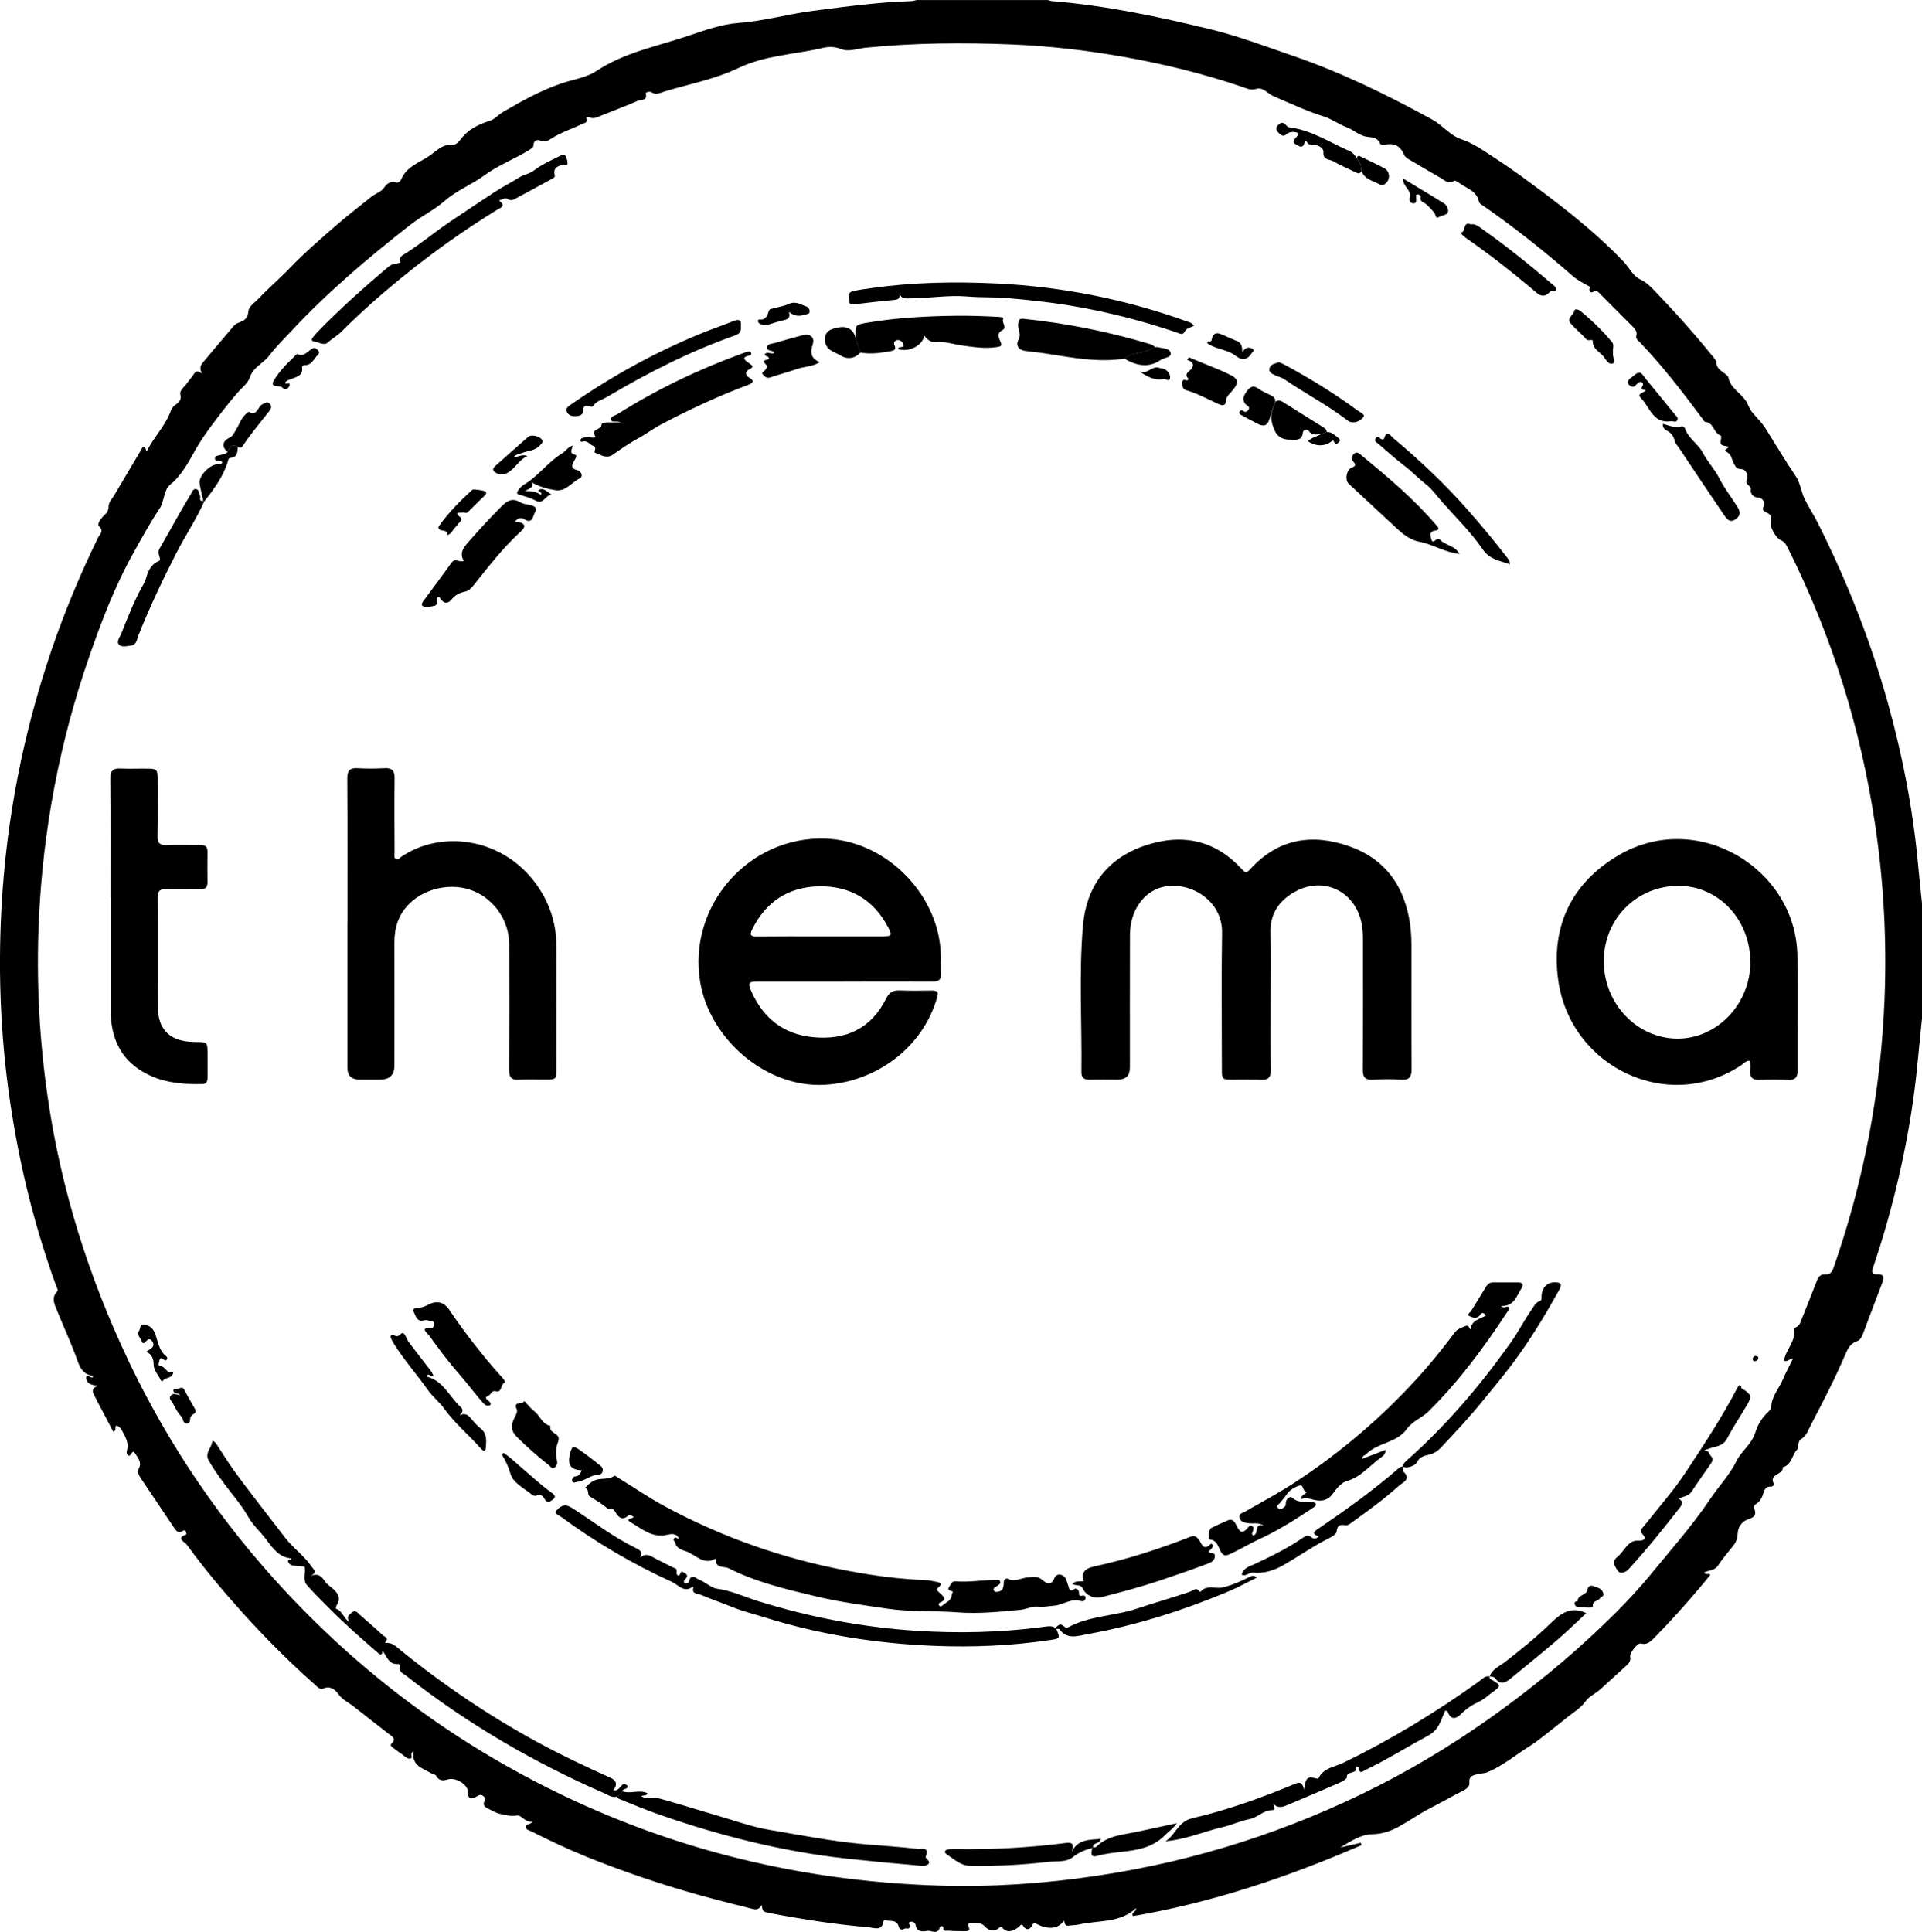 <?xml version="1.0" encoding="UTF-8"?>
<svg id="Layer_1" data-name="Layer 1" xmlns="http://www.w3.org/2000/svg" viewBox="0 0 308.72 310.35">
  <path d="M308.72,163.57c-.22,2.25-.46,4.51-.67,6.76-.87,9.33-2.72,18.46-5.34,27.44-.57,1.97-1.22,3.93-1.86,5.88-.23,.69-.14,1.08,.69,1.04,1-.05,1.16,.43,.83,1.29-1.05,2.72-2.06,5.45-3.09,8.17-.2,.53-.46,1.11-1,1.28-1.18,.39-1.54,1.36-1.97,2.35-1.61,3.74-3.48,7.36-5.37,10.96-.44,.83-.79,1.91-1.51,2.33-.89,.52-.37,1.33-.83,1.84-.8,.88-.83,2.4-2.26,2.78,.19,1.22-2.29,1.01-1.42,2.64,.1,.18-.23,.49-.51,.46-.68-.06-.97,.43-1.11,.88-.25,.81-.54,1.53-1.33,1.96-.14,.08-.28,.4-.23,.54,.43,1.17,.16,1.48-1.06,1.91-.91,.32-1.52,1.24-1.56,2.18-.04,.78-.21,1.39-.68,1.97-.86,1.07-1.75,2.12-2.5,3.26-.54,.81-1.48,.71-2.2,1.09,.28,.56,.61-.01,.99,.36-.5,.61-1.01,1.26-1.55,1.89-2.43,2.88-4.94,5.69-7.59,8.37-.53,.54-1.14,1.05-2.06,.78-.46-.13-1.81,1.51-1.69,2.13,.13,.68-.19,1.05-.61,1.43-1.39,1.27-2.78,2.54-4.17,3.8-.8,.72-1.8,1.1-2.49,2.06-.72,1.01-1.91,1.69-2.91,2.5-.96,.78-1.94,1.56-2.92,2.32-.98,.76-1.94,1.57-2.99,2.22-2.28,1.43-4.36,3.19-6.87,4.24-.41,.17-.84,.13-1.22,.24-.73,.2-1.78,.14-1.64,1.47,.06,.58-.5,.98-1,1.23-1.81,.91-3.57,1.94-5.36,2.85-1.6,.81-3.2,1.96-4.84,2.86-1.35,.75-2.72,1.27-4.41,1.29-1.82,.02-3.49,1.16-5.13,2.13,1.1-.25,2.2-.51,3.3-.76,.03,.13,.07,.26,.1,.39-11.82,5.13-23.97,9.22-36.69,11.4-.2-.36-.02-.49,.12-.65,.13-.15,.4-.19,.37-.62-2.67,2.45-6.12,1.9-9.22,2.63-.37,.09-.77,.07-1.15,.12-.97,.13-.97,.13-1.21-.77-.84,1.29-2.4,1.54-4.31,.59-.42-.21-.52-.37-.79,.18-.26,.52-.82,.99-1.37,.17-.41-.61-.56-.06-.85,.14-.84,.6-1.73,1.03-2.6,.06-.24-.27-.39-.05-.51,.05-.85,.72-1.68,.41-2.27-.24-.69-.76-1.49-.47-2.26-.52-.28-.02-.57,.1-.4,.45,.42,.84-.13,.84-.69,.83-.86-.01-1.71-.01-2.57-.08-.28-.02-.82,.2-.77-.51,.02-.25-.47-.33-.55-.04-.36,1.3-1.34,.47-2,.58-.75,.13-1.68,.24-1.9-.95-.07-.35-.4-.59-.79-.51-.61,.11-.09,.46-.11,.69-.06,.66-.61,.26-.91,.43-.38,.22-.77,.16-.9-.35-.3-1.19-1.36-.8-2.11-1.02-.09-.03-.32,.07-.32,.13-.21,1.68-1.53,1.08-2.37,1.01-5.29-.46-10.54-1.26-15.75-2.26-1.29-.25-1.29-.23-1.46-1.34-.35,.68-.78,.82-1.43,.65-3.97-.99-7.92-1.98-11.84-3.17-4.96-1.5-9.83-3.19-14.62-5.12-3.1-1.25-6.13-2.67-9.11-4.18-.33-.17-.84-.23-.89-.65-.06-.61,.7-.34,1.07-.91-1.16,.2-1.76-1.11-2.48-.99-1,.17-1.78-.06-2.68-.25-.75-.15-1.33-.56-1.98-.86-.52-.23-.87-.57-.56-1.2,.19-.38,.06-.65-.28-.87-.34-.21-.57-.13-.91,.08-1.07,.66-1.51,.4-1.51-.81,0-1.02-1.9-2.26-3.15-1.89-.87,.26-1.47,.25-1.93-.61-.09-.17-.46-.18-.67-.31-1.39-.84-3.3-1.22-2.95-3.55-.73,.25,.05,1.05-.54,1.14-.53,.08-.9-.44-1.32-.71-.47-.3-.91-.64-1.36-.98-.23-.17-.63-.41-.33-.7,.87-.83,.1-1.17-.42-1.57-1.89-1.48-3.79-2.94-5.67-4.43-.82-.65-1.79-1.06-2.45-1.99-.5-.71-1.28-1.38-2.44-.87-.5,.22-.94-.3-1.32-.64-4.11-3.64-7.98-7.52-11.66-11.6-3.15-3.5-6.18-7.11-8.94-10.92-.26-.36-1.84-1.02-.05-1.59,.03,0-.01-.3-.06-.45-.1-.28-.31-.26-.51-.13-.75,.48-1.09-.05-1.43-.56-1.77-2.63-3.53-5.26-5.3-7.89-.33-.49-.6-1.05-.33-1.56,.52-.98-.07-1.63-.52-2.32-.33-.51-.38-.5-.79,.06-.12,.16-.21,.28-.38,.16-.29-.21-.28-.57-.2-.83,.35-1.24-.29-2.2-.82-3.2-.19-.35-.45-.62-.82-.78-.51,.15,.15,.78-.58,.97-.8-1.52-1.63-3.1-2.45-4.67-.24-.46-.47-.92-.7-1.38q-.46-.91,.72-1.31c-1.04-.12-1.9-.28-1.92-1.42,.35-.48,.77,.37,1.13-.03,0-.06,0-.14-.02-.14-1.95-.24-2.29-1.92-2.82-3.32-.94-2.47-2.02-4.86-3.02-7.3-.39-.95-.87-1.95,.06-2.93,.24-.26-.06-.66-.17-.97-3.22-8.88-5.54-18.01-7.04-27.33C.16,168.11-.37,156.97,.24,145.77c.77-14.16,3.47-27.94,8.03-41.35,2.1-6.17,4.61-12.18,7.47-18.04,.27-.55,1.02-1.06,.15-1.88-.32-.3,.27-1.16,.66-1.54,.5-.49,.91-.83,.9-1.66,0-.6,.58-1.21,.93-1.8,1.41-2.4,2.83-4.79,4.26-7.19,.14-.24,.24-.62,.6-.53,.12,.03,.16,.4,.29,.78,1.18-2.39,3.06-4.17,3.91-6.6,.13-.38,.46-.75,.8-.98,.6-.43,.91-.78,.72-1.65-.14-.67,.69-1.21,1.1-1.81,.37-.53,.8-1.01,1.15-1.54,.31-.47,.66-.34,1.25,0-.54-.88-.18-1.4,.25-1.9,1.6-1.9,3.2-3.8,4.8-5.69,.25-.29,.54-.46,.92-.6,.72-.27,1.38-.59,1.45-1.68,.06-.96,1.11-1.55,1.76-2.24,1.54-1.65,3.29-3.12,4.84-4.74,2.41-2.52,5.03-4.77,7.64-7.04,1.81-1.57,3.72-3.03,5.59-4.53,.65-.52,1.49-.69,2.03-1.48,.34-.5,.98-1.09,1.87-.77,.33,.12,.72-.22,.84-.5,.9-2.19,3.15-2.74,4.81-3.98,1-.75,1.96-1.73,3.46-1.56,.36,.04,.9-.38,1.16-.74,1.24-1.74,2.95-2.55,4.94-3.18,.55-.18,1.29-.97,2.02-1.39,3-1.75,6.07-3.45,9.33-4.56,1.87-.64,3.99-.91,5.62-1.99,4.48-2.98,9.67-3.95,14.62-5.61,2.69-.9,5.46-1.91,8.25-2.12,4.08-.3,7.97-1.44,11.98-1.95,5.22-.67,10.44-1.39,15.71-1.55,.29,0,.58-.11,.88-.17,7.03,0,14.06,0,21.09,0,.25,.06,.49,.16,.74,.18,8.53,.69,16.86,2.46,25.16,4.46,4.59,1.11,9,2.78,13.45,4.31,7.77,2.66,15.14,6.28,22.35,10.22,1.7,.93,2.91,2.6,4.74,3.2,1.67,.55,3.06,1.5,4.49,2.43,1.72,1.12,3.43,2.27,5.09,3.48,5.78,4.22,11.48,8.54,16.44,13.73,.89,.94,1.49,2.29,2.64,2.84,.99,.47,1.67,1.14,2.36,1.86,3.26,3.4,6.41,6.91,9.37,10.58,.21,.26,.51,.56,.51,.85,.03,.86,.58,1.27,1.17,1.71,.31,.22,.74,.48,.8,.79,.33,1.67,1.89,2.41,2.76,3.67,.41,.6,.58,1.3,.99,1.82,.7,.88,1.55,1.64,2.16,2.6,1.62,2.56,3.15,5.18,4.86,7.68,.77,1.13,.87,2.45,1.42,3.62,.63,1.34,1.46,2.56,2.13,3.89,4.66,9.25,8.45,18.82,11.24,28.79,2.37,8.47,4.05,17.06,4.87,25.83,.21,2.25,.45,4.5,.68,6.76v18.26Zm-31.05-91.83c-1.38-.23-1.39-.23-1.21-1.4,.03-.21,0-.35-.15-.41-1.08-.4-1.03-2.04-2.39-2.15-.18-.01-.34-.36-.5-.57-3.18-4.26-6.41-8.47-10.1-12.31-.26-.27-.62-.51-.49-.97,.19-.7-.25-1.13-.67-1.56-1.66-1.67-3.31-3.34-4.98-5-.34-.34-.62-.83-1.29-.48-.39,.21-.66-.06-.56-.53,.04-.2,.13-.27-.18-.43-.9-.47-1.83-.97-2.59-1.64-4.52-3.96-9.22-7.68-14.14-11.12-.31-.22-.79-.45-.85-.74-.37-1.87-2.14-2.19-3.33-3.15-.18-.15-.57-.32-.68-.24-.87,.61-1.46-.05-2.09-.42-1.67-.96-3.33-1.95-4.99-2.92-.37-.22-.74-.4-.94-.83-.68-1.52-1.56-1.93-3.26-1.62-.19,.03-.53-.04-.58-.15-.43-1-1.17-1.02-2.17-1.14-1.12-.14-2.1-1.1-3.22-1.52-1.26-.47-2.35-1.31-3.61-1.71-2.81-.88-5.46-2.13-8.15-3.28-.94-.4-1.65-1.53-2.83-1.16-.8,.25-1.42-.07-2.08-.3-6.37-2.17-12.91-3.77-19.51-4.92-5.79-1.01-11.67-1.69-17.58-1.93-7.84-.32-15.66-.26-23.48,.52-1.31,.13-2.69,.71-3.93,.23-1.05-.41-1.99-.43-2.99-.19-4.53,1.06-9.23,1.15-13.62,3.26-3.69,1.77-7.87,2.54-11.83,3.75-.68,.21-1.33,.59-2.08,.1-.29-.19-.94,.03-.9,.2,.33,1.21-.75,.96-1.22,1.16-1.96,.86-3.97,1.6-5.96,2.41-.6,.24-1.15,.56-1.84,.28-.16-.07-.63-.21-.51,.23,.19,.7-.38,.67-.7,.83-1.64,.8-3.4,1.35-4.95,2.35-.52,.33-1.06,.64-1.79,.3-.35-.16-1.04-.08-1.05,.69,0,.46-.38,.62-.71,.83-2.32,1.46-4.91,2.4-7.14,4.04-2.04,1.51-4.48,2.43-6.41,4.12-1.68,1.47-3.71,2.44-5.48,3.82-6.85,5.35-13.45,10.94-19.37,17.32-1.14,1.22-2.34,2.4-3.34,3.73-.94,1.25-2.57,1.82-3.12,3.51-.3,.91-1.23,1.61-1.91,2.38-1.37,1.56-2.65,3.23-3.88,4.86-.95,1.25-1.95,2.66-2.78,4.09-1.18,2.04-2.25,4.26-4.17,5.84-1.17,.96-.95,2.67-1.76,3.89-1.56,2.32-2.89,4.79-4.25,7.22-2.92,5.24-5.07,10.86-7.04,16.54-4.76,13.73-7.45,27.84-8.1,42.37-.43,9.62,.06,19.18,1.46,28.69,2.16,14.73,6.6,28.75,13,42.19,6.47,13.58,14.85,25.84,25.08,36.83,13.29,14.28,28.81,25.55,46.54,33.74,18.58,8.58,38.12,12.98,58.54,13.6,8.49,.26,16.96-.32,25.36-1.58,15.84-2.36,30.93-7.2,45.2-14.46,7.11-3.62,13.86-7.84,20.29-12.58,6.32-4.66,12.32-9.71,17.85-15.25,1.91-1.92,3.81-3.95,5.55-6.08,3.25-3.98,6.68-7.81,9.55-12.09,1.39-2.08,3.15-3.88,4.28-6.18,.78-1.59,2.44-2.7,2.99-4.49,.41-1.35,1.11-2.49,2.15-3.44,.21-.19,.42-.51,.43-.78,.07-1.67,1.21-2.87,1.83-4.3,.49-1.15,1.09-2.25,1.67-3.43-.62,0-.91,.62-1.47,.34,.31-1.79,1.98-3.13,1.62-5.12-.01-.06,.17-.19,.28-.23,.62-.22,.75-.8,.95-1.3,.82-2.03,1.62-4.06,2.41-6.1,.25-.65,.57-1.17,1.36-1.1,.8,.07,1.11-.38,1.35-1.06,4.9-14.01,7.62-28.44,8.2-43.26,.36-9.26-.12-18.49-1.48-27.68-2.32-15.68-6.99-30.61-14.11-44.78-.24-.47-.48-.88-1-1.11-.89-.39-1.95-2.24-1.67-3.12,.21-.67-.05-1.02-.51-1.27-.52-.29-1.06-.36-.61-1.23,.22-.43-.26-1.25-.81-1.25-.97,0-1.39-.77-1.3-1.24,.15-.78-1.02-.78-.63-1.65,.29-.64-.12-1.7-.89-1.7-.87,0-.94-.49-1.23-.98-.35-.61-.31-1.41-1.16-1.8-.59-.28,.23-.47,.37-.82Z"/>
  <path d="M204.09,160.48c0,3.81-.03,7.63,.02,11.44,.01,1.1-.34,1.55-1.48,1.5-1.54-.07-3.08-.01-4.63-.02-1.73,0-1.74-.02-1.74-1.7,0-7.28-.09-14.57,.03-21.85,.09-5.31-5.29-8.4-9.55-7.37-3.07,.74-5.23,3.85-5.24,7.68-.03,7.11,0,14.23-.01,21.34q0,1.9-1.93,1.9c-1.54,0-3.09-.03-4.63,0-.89,.02-1.24-.36-1.23-1.22,.1-7.84-.42-15.7,.25-23.51,.53-6.18,3.8-10.71,9.8-12.79,5.95-2.06,11.33-1.06,15.71,3.73,.56,.61,.81,.62,1.36,.01,4.41-4.88,9.86-5.79,15.83-3.71,5.91,2.06,9.02,6.51,9.86,12.65,.19,1.37,.21,2.73,.21,4.1,0,6.34-.03,12.68,.02,19.03,0,1.25-.31,1.81-1.65,1.72-1.54-.1-3.09-.08-4.63,0-1.17,.06-1.57-.36-1.56-1.55,.04-6.98,.02-13.97,.02-20.95,0-.94-.05-1.88-.26-2.81-1.16-5.15-6.33-7.43-10.88-4.74-2.42,1.43-3.78,3.49-3.71,6.43,.08,3.55,.02,7.11,.02,10.67Z"/>
  <path d="M135.58,157.67c-4.63,0-9.26,0-13.89,0-1.47,0-1.61,.19-1.01,1.56,1.91,4.3,5.15,6.9,9.88,7.36,5.24,.52,9.35-1.32,11.77-6.19,.5-1.01,1.11-1.35,2.19-1.31,1.75,.08,3.51,.03,5.27,.02,.76,0,.96,.27,.75,1.02-2.23,8.09-9.85,13.74-18.26,14.12-9.42,.42-18.29-7.49-19.81-16.49-2.06-12.25,7.83-23.56,20.23-23.05,9.86,.4,18.41,9.27,18.43,19.11,0,.86-.05,1.72,.01,2.57,.08,1.1-.53,1.28-1.43,1.27-4.71-.02-9.43,0-14.14,0Zm-3.88-7.27c3.34,0,6.68,0,10.02,0,1.53,0,1.63-.13,.93-1.46-2.33-4.46-6.14-6.65-11.07-6.57-4.89,.08-8.54,2.42-10.75,6.88-.44,.88-.32,1.18,.72,1.17,3.38-.04,6.77-.02,10.15-.02Z"/>
  <path d="M281,170.37c-.54,0-.85,.41-1.22,.66-11.81,7.95-27.55,.38-29.49-13.59-1.22-8.76,2.23-15.7,9.74-20.09,12.63-7.38,28.37,2.11,28.67,16.04,.13,6.17,0,12.34,.04,18.51,0,1.19-.4,1.6-1.56,1.54-1.54-.07-3.09-.06-4.63,0-1.07,.04-1.47-.38-1.41-1.43,.03-.53,.15-1.1-.14-1.63Zm.15-15.76c.02-6.85-5.05-12.29-11.48-12.32-6.75-.02-12.04,5.26-12.06,12.06-.02,6.85,5.32,12.47,11.86,12.48,6.34,0,11.66-5.56,11.68-12.22Z"/>
  <path d="M55.81,148.38c0-7.76,.03-15.51-.03-23.27,0-1.27,.33-1.8,1.66-1.72,1.45,.09,2.92,.07,4.37,0,1.18-.06,1.58,.42,1.57,1.58-.04,4.03-.02,8.06,0,12.08,0,.32-.14,.74,.22,.94,.32,.18,.55-.14,.78-.31,6.36-4.4,16.14-3.21,21.61,4.15,2.22,2.99,3.36,6.35,3.38,10.05,.03,6.6,.01,13.2,0,19.8,0,1.68-.03,1.7-1.75,1.71-1.46,0-2.92-.06-4.37,.02-1.14,.06-1.47-.4-1.47-1.5,.04-6.73,.03-13.46,.01-20.18,0-3.77-2.3-7.18-5.71-8.6-3.41-1.42-7.78-.54-10.37,2.07-1.7,1.71-2.37,3.8-2.36,6.18,.03,6.6,0,13.2,0,19.8q0,2.22-2.27,2.22c-1.11,0-2.23,0-3.34,0q-1.93,0-1.94-1.88c0-7.71,0-15.43,0-23.14Z"/>
  <path d="M17.76,144.18c0-6.38,.03-12.76-.03-19.14-.01-1.27,.44-1.66,1.64-1.6,1.41,.07,2.83,0,4.24,.02,1.58,.01,1.7,.12,1.7,1.67,.01,3.04,.04,6.08-.02,9.12-.02,1.11,.32,1.53,1.47,1.48,1.8-.08,3.6,0,5.4-.03,.81-.01,1.18,.3,1.17,1.13-.02,1.63-.02,3.25,0,4.88,0,.81-.34,1.15-1.16,1.14-1.84-.03-3.68,.04-5.52-.02-1.01-.03-1.35,.33-1.34,1.34,.04,5.87-.01,11.73,.04,17.6,.03,3.57,1.9,5.43,5.5,5.58,2.59,.11,2.49-.36,2.49,2.67,0,1.03,0,2.06,0,3.08,0,.59-.19,1.02-.86,1.03-3.65,.07-7.21-.32-10.31-2.48-2.97-2.07-4.2-5.08-4.38-8.59,0-.17,0-.34,0-.51,0-6.12,0-12.25,0-18.37h0Z"/>
  <path d="M109.07,247.18c-.4-1.05-1.41-.77-1.97-.65-2.35,.52-3.96-.95-5.71-1.96-1.14-.65,.19-.63,.41-.9-.27-.21-.65-.45-.82-.29-1.23,1.15-1.84-.04-2.3-.75-.37-.57-.77-.04-1.15-.37-.83-.73-1.81-1.29-2.76-1.88-.54-.33-.05-1.21-.8-1.39,.42-.42,.8-.83,1.36-1.13,1.06-.57,2.35-.06,3.35-.81,.08-.06,.43,.2,.64,.33,2.5,1.53,4.91,3.2,7.5,4.59,9.3,5.01,19.15,8.45,29.53,10.37,3.99,.74,8.01,1.3,12.08,1.44,.64,.02,1.27,.15,1.9,.28,.61,.12,1.22,.26,.34,.97-.41,.33-.01,.56,.24,.8,.54,.52,1.37,1.06,.02,1.62-.16,.07-.22,.26-.09,.43,.12,.16,.31,.19,.45,.06,.6-.55,1.57-.8,1.58-1.85,0-.17,.38-.36,.02-.51-.35-.14-.8-.15-.4-.74,.26-.38,.37-.89,.99-.84,2.14,.18,4.27-.22,6.4-.22,.28,0,.66-.13,.78,.25,.12,.36-.23,.5-.45,.69-.24,.2-.7,.25-.59,.71,.03,.12,.26,.28,.39,.27,.43-.02,.88-.13,1.07-.56,.13-.3,.15-.67,.15-1,0-.51,.42-.66,.67-.54,1.1,.56,2.08-.13,3.11-.22,.88-.07,1.68-.3,2.5,.46,.48,.45,1.41,.91,1.86-.38,.27-.77,1.36-.7,1.8,.07,.19,.33,.24,.73,.39,1.08,.18,.41,.09,1.22,1,.63,.31-.2,.76,.12,.76,.61,0,.3,0,.52,.39,.47,.29-.04,.66-.13,.65,.34-.01,.45-.41,.61-.74,.5-1.59-.51-2.86,.66-4.33,.75-.84,.05-1.64,.27-2.53,.16-.92-.12-1.84,.4-2.81,.5-3.37,.32-6.76,.67-10.13,.41-3.75-.29-7.52-.03-11.27-.59-3.81-.56-7.63-1.06-11.38-1.95-4.83-1.15-9.68-2.29-14.14-4.54-.67-.34-2.15,.04-2.06-1.47,0-.01-.08-.05-.1-.03-1.95,1.04-3.19-.77-4.75-1.25-.66-.2-1.49-.49-1.7-1.4-.05-.22-.38-.38-.14-.67,.29-.34,.5,.16,.82,.08Z"/>
  <path d="M238.68,211.34c-.24-.35-.46-.6-.83-.29-.13,.11-.18,.3-.31,.4-.56,.42-1.2,.11-1.62-.11-.32-.16,.27-.58,.46-.89,.75-1.2,1.48-2.4,2.21-3.61,.28-.46,.59-.85,1.19-.85,1.37,0,2.74-.01,4.11,0,.65,0,.87,.34,.51,.91-.8,1.25-1.16,2.95-3.31,2.89,.59,.55,.92-.19,1.27,.21,.12,.35-.15,.56-.3,.8-3.71,5.67-7.74,11.09-12.56,15.87-1.06,1.06-2.62,1.58-3.53,2.86-1.61,2.27-4.68,2.17-6.53,4.04-.22,.23-.66,.25-.65,.77,1.24-.48,2.45-.95,3.75-1.45,.03,.77-.45,1.01-.79,1.26-1.77,1.29-3.17,3.1-5.42,3.75-.99,.29-1.67,1.25-2.26,2.04-.95,1.26-2.14,1.24-3.35,.88-.59-.18-1.11-.2-1.71-.05-.03-.71,.66-.69,.94-1.2-.81,.11-.45-1.17-1.21-.95-.85,.24-1.62,.73-2.14,1.52-.3,.46-.69,.86-1.03,1.3-.18,.23-.71,.4-.28,.8,.37,.33,.73,.05,1.03-.2,.27-.21,.18-.55,.24-.84,.12-.58,.72-.92,1.02-.63,1.01,.97,2.23,.51,3.34,.73,.23,.05,.44,.1,.45,.35,.01,.23-.19,.35-.37,.47-2.77,1.85-5.58,3.65-8.6,5.04-1.61,.74-3.11,1.65-4.7,2.4-.74,.35-1.22,.5-1.7-.49-.33-.68-.56-1.68-1.69-1.79-.34-.03-.17-1.65,.24-1.85,.88-.44,1.78-.85,2.69-1.23,.79-.33,1.13,.34,1.36,.83,.49,1.05,.99,1.42,1.83,.35,.17-.22,.36-.39,.64-.27,.39,.16,.25,.48,.19,.77-.05,.23-.31,.45-.02,.72,1.05,.05,.08-2.26,1.83-1.48-.87-.68-1.8-.33-2.64-.47-.61-.1-1.1-.19-1.31-.77-.27-.73,.41-.84,.82-1.07,2.72-1.53,5.46-3.01,8.08-4.72,7.24-4.74,13.77-10.29,19.6-16.68,2.14-2.34,4.13-4.8,6.02-7.34,.45-.61,1.07-.79,1.7-1.06,.56-.24,.59,.2,.85,.56,.17-1.54,1.5-1.69,2.49-2.25Z"/>
  <path d="M99.06,288.59c-.79,.2-1.41-.29-2.05-.57-11.39-4.98-22.04-11.2-31.82-18.89-.47-.37-1.21-.61-.96-1.48,.06-.19-.12-.38-.27-.37-1.56,.12-1.82-1.25-2.52-2.13-.03,.53-.16,.84-.73,.35-2.88-2.49-5.74-5.02-8.4-7.74-1.01-1.03-2.05-2.04-2.99-3.13-.75-.86-.17-1.91-.39-3-.43-.04-1.09-.12-1.75-.15-.45-.02-.75-.28-.89-.61-.21-.47,.48-.17,.53-.55-1.96-.16-2.97-1.58-4.02-3-.94-1.27-2.19-2.34-2.94-3.7-.83-1.49-1.92-2.82-2.92-4.1-1.24-1.6-2.43-3.2-3.43-4.95-.66-1.15,.43-1.96,.57-2.95,.06-.42,.52,.09,.68,.33,.92,1.37,1.77,2.8,2.74,4.14,2.67,3.7,5.53,7.26,8.29,10.89,1.29,1.7,3.06,2.87,4.23,4.62,.32,.47,1.06,.93-.12,1.52,1.19-.46,1.75,.05,2.29,.89,.35,.55,1.02,.89,1.5,1.37,.69,.69,1.04,1.47,.41,2.41-.11,.16-.12,.39-.18,.59,1.08,.31,1.24,1.57,2.21,2.17-.58-.83-.05-1.21,.44-1.58,.55-.41,.86,.08,1.19,.37,1.26,1.1,2.52,2.19,3.75,3.33,.27,.25,.97,.4,.43,1.05-.23,.28,.09,.18,.2,.17,.85-.03,1.4,.51,2,1,6.92,5.65,14.29,10.64,22.14,14.92,3.84,2.09,7.78,3.95,11.76,5.74q1.5,.67,.48,2c.53,.13,.81-.19,1.09-.48,.26-.27,.45-.68,.93-.42,.11,.06,.26,.17,.26,.26,.01,.48-.49,.38-.72,.6-.06,.06-.1,.14-.15,.21-.22,.37-.51,.67-.87,.89Z"/>
  <path d="M169.67,261.66c.65,1.57,.64,1.52-1.18,1.79-6.08,.9-12.2,1.16-18.33,.92-9.33-.37-18.5-1.8-27.41-4.6-1.65-.52-3.33-.92-4.94-1.57-1.75-.71-3.54-1.3-5.27-2.05-.46-.2-1.46-.08-1.17-1.14,.01-.05-.05-.12-.08-.17-1.38,1.11-2.37-.3-3.32-.73-6.32-2.87-12.29-6.38-17.89-10.5-.33-.24-1.13-.52-.74-.95,.38-.42,.98-1.02,1.76-.82,.36,.1,.7,.31,1.02,.52,3.29,2.13,6.41,4.54,9.96,6.27,.6,.29,1.32,.62,.72,1.61,.7-.71,1.36-.53,2.08-.12,1.04,.59,2.12,1.09,3.19,1.63,.08,.04,.16,.08,.24,.1,.69,.17,.14,.9,.52,1.16,.53,.37,.32-.91,.95-.46,.34,.24,.85,.37,.42,.95-.17,.22-.48,.4-.28,.77,.35,.19,.7-.05,.75-.26,.34-1.35,1.02-.53,1.61-.29,1.01,.41,2.02,1.35,2.86,1.46,2.34,.3,4.39,1.3,6.57,1.98,8.29,2.59,16.77,4.22,25.43,4.78,6.75,.44,13.51,.28,20.24-.59,.71-.09,1.44-.3,2.13,.12,.06,.07,.12,.13,.18,.2Z"/>
  <path d="M239.27,269.27c-.09,.41,.24,.48,.5,.63,1.31,.78,1.32,.94,.12,1.79-.77,.54-1.45,1.23-2.29,1.62-1.1,.51-2.04,1.12-2.9,1.99-.72,.74-1.63,1.1-2.15-.33-.02-.07-.13-.11-.2-.15-.08-.03-.16-.03-.21-.04-.7,1.45-.95,3.03-2.65,3.95-3.39,1.83-6.66,3.88-10.14,5.56-.43,.21-1.02,.78-1.11-.33-.02-.23-.31-.25-.53-.2,.54,1.32-1.49,.59-1.38,1.72,.03,.26-.78,.69-1.26,.91-2.7,1.18-5.41,2.32-8.12,3.47-.79,.34-1.58,.72-2.41-.12,.07,.43,.41,1.01-.17,1.01-1.44,0-2.36,1.19-3.7,1.45-1.42,.27-2.76,.92-4.17,1.25-3.09,.71-6.03,2.02-9.28,2.3,1.61-1.03,2-3.17,4.3-3.7,5.55-1.28,10.92-3.22,16.19-5.4,.72-.3,1.45-.72,1.76,.83,.26-2,.52-2.19,2-1.81,.13,.03,.25,.09,.32-.04,.77-1.67,2.59-1.81,3.94-2.47,7.65-3.7,14.86-8.09,21.76-13.03,.54-.38,.99-1,1.79-.86h0Z"/>
  <path d="M99.71,67.86c-.65-.34-1.42,.12-1.57-.42-.15-.56,.65-.67,1.05-.92,6.36-4.01,13.1-7.23,20.17-9.79,.24-.09,.48-.17,.73-.23,.21-.05,.45-.06,.55,.18,.11,.28-.11,.38-.32,.43-1.39,.32-.55,.82-.07,1.19,.51,.38,1.05,.57,.04,1.06-.53,.26-.7,.87,.04,1.29,.9,.5,.62,.88-.15,1.17-4.82,1.8-9.46,3.97-14.01,6.37-1.29,.68-2.43,1.57-3.71,2.25-1.39,.75-2.69,1.67-3.99,2.57-1.05,.73-1.93,.08-2.84-.27-.44-.17,.45-.84-.41-1.15-.52-.19-.86-.9-1.62-.65-.16,.05-.39,0-.37-.22,0-.13,.16-.33,.28-.35,.49-.11,1-.27,1.51-.09,.26,.09,.71-.04,.63-.16-.9-1.24,.99-1.04,.96-1.89-.01-.31,.69-.38,1.13-.37,.6,0,1.19,0,1.97,0Z"/>
  <path d="M99.06,288.59c.37-.22,.66-.52,.87-.89,1.31,.52,2.76-.32,4.08,.34-.21,.55-.73,.22-1,.48,.93,.58,2,.12,2.94,.37,3.11,.85,6.18,1.84,9.28,2.74,2.79,.81,5.56,1.82,8.41,2.3,5,.84,9.99,1.84,15.06,2.28,2.9,.25,5.8,.44,8.69,.76,.54,.06,1.96-.39,1.31,1.22-.16,.4,.96,.75,.35,1.27-.5,.42-1.25,.21-1.87,.16-3.7-.32-7.39-.67-11.09-1.07-10.36-1.13-20.35-3.66-30.16-7.07-2.2-.76-4.34-1.68-6.51-2.54-.14-.06-.24-.24-.35-.36Z"/>
  <path d="M80.14,32.19c1.24,.92,.21,1.2-.29,1.5-5.15,3.17-10.07,6.66-14.77,10.45-3.57,2.88-7.02,5.91-10.26,9.15-.66,.66-1.47,1.08-2.15,1.71-.65,.6-1.58-.1-2.38-.2-.3-.04-.26-.37-.04-.61,.26-.29,.48-.6,.75-.88,3.63-3.71,7.48-7.18,11.46-10.51,.6-.5,1.24-.39,1.85-.62-.36-.84,.31-1.16,.82-1.47,2.45-1.53,4.65-3.41,7.05-5.03,2.43-1.64,4.88-3.27,7.33-4.88,1.25-.82,2.59-1.48,3.85-2.28,.77-.49,1.64-.56,2.47-1.19,1.19-.91,2.73-1.61,4.16-2.31,.26-.13,.64-.35,.81-.04,.22,.39,.39,.89,.36,1.32-.03,.39-.48,.13-.75,.18-.85,.16-1.57,.53-1.32,1.58,.08,.36-.04,.45-.28,.58-1.95,1.06-3.89,2.13-5.85,3.17-.43,.23-.87,.55-1.42,.14-.4-.29-.8,.1-1.38,.24Z"/>
  <path d="M144.43,47.08c.2,.86-.14,1.03-.77,1.09-2.23,.21-4.45,.47-6.68,.73-.42,.05-.56-.18-.56-.51,0-.6-.36-1.39,.56-1.61,.95-.23,1.94-.36,2.91-.49,6.73-.96,13.5-1.08,20.26-.75,10.37,.5,20.47,2.5,30.26,6,.46,.16,1,.23,1.37,.78-.54,.31-1.21,.34-1.53,1-.28,.58-.82,.23-1.25,.08-5.65-1.92-11.41-3.38-17.3-4.35-3.29-.54-6.61-.89-9.94-1.17-2.11-.18-4.22-.07-6.32-.25-3.11-.27-6.17,.28-9.26,.3-.69,0-1.37,.15-1.75-.84Z"/>
  <path d="M137.44,54.27c-.09-2.1-.07-2.11,1.92-2.45,4.7-.79,9.44-1.04,14.19-1.1,2.21-.03,4.44,.06,6.66,.17,.36,.02,1.08,.04,.93,.37-.29,.63,.78,1.34-.25,1.85-.78,.38-.44,1.24-.23,1.68,.37,.76,.15,.85-.53,.96-1.92,.3-3.82-.01-5.69-.27-1.34-.19-2.65-.66-4.03-.53-.84,.08-1.44-.32-1.93-1.02-.38,1.64-2.48,2.67-4.21,2.15-.07-.6,1.24,0,.78-.89-.18-.35-.51-.63-.94-.56-.5,.08-.6,.5-.42,.88,.23,.5,.03,.76-.41,.85-1.68,.32-3.36,.58-5.07,.27-.26-.78-.52-1.56-.78-2.34Z"/>
  <path d="M172.24,254.41c.65-.59,1.28-.32,1.83-.44-.4-1.29,.02-2,1.75-2.38,5.24-1.13,10.32-2.77,15.3-4.72,.69-.27,1.03-.13,1.47,.46,.39,.53,.68,1.88,1.84,.69,.16-.16,.51,.15,.36,.44-.15,.29-.44,.5-.68,.75,.2,.43,1.03,0,1.02,.72-.01,.67-.46,.97-1.01,1.18-2.62,1-5.28,1.91-7.94,2.8-3.04,1.02-6.12,1.83-9.21,2.62-1.21,.31-2.52-.24-3.05-1.37-.35-.75-1.05-.37-1.67-.75Z"/>
  <path d="M82.68,83.79c.32,.04,.63,.04,.9,.13,.58,.2,.88,.54,.38,1.13-.08,.1-.17,.19-.27,.27-2.87,2.62-5.23,5.69-7.64,8.71-.38,.48-.79,.89-1.43,1.02-.82,.16-1.51,.53-2.06,1.2-.56,.69-1.19,.79-1.76-.01-.12-.16-.16-.43-.44-.32-.27,.1-.2,.29-.13,.52,.14,.46-.16,.83-.53,.88-.57,.08-1.18,.35-1.74,.05-.37-.2-.16-.54,.01-.78,1.51-2.07,3.06-4.12,4.55-6.21,.58-.82,1.28,.03,1.97-.3-.72-1.2-.1-2.06,.67-2.94,1.78-2.03,3.59-4.02,5.51-5.92,.83-.82,1.68-1.26,2.83-.57,.42,.26,.97,.34,1.47,.44,.68,.14,1.45,.34,.97,1.17-.32,.55-.37,2-1.72,1.15-.66-.42-1.09-.08-1.56,.38Z"/>
  <path d="M180.64,57.61c-4.23,.64-8.36-.15-12.5-.8-1.14-.18-2.29-.29-3.44-.44-1.11-.15-1.6-.9-1.07-1.88,.46-.85-.15-1.56-.09-2.36,.06-.73,.14-1,.91-.92,6.88,.72,13.62,2.06,20.24,4.05,.34,.1,.63,.25,.87,.52-.59,.24-1.16,.5-1.76,.7-1.06,.35-2.29,.24-3.16,1.14Z"/>
  <path d="M234.47,88.98c-2.39-.25-4.29-1.54-6.44-1.95-1.54-.3-2.63-1.19-3.71-2.19-2.56-2.39-5.13-4.76-7.69-7.14-.67-.63-.34-2.34,.55-2.62,.62-.19,.55-.54,.27-.83-.5-.51-.3-1.05,.03-1.37,.49-.47,.95,.05,1.33,.36,4.19,3.46,8.35,6.95,11.89,11.11,.43,.5,.6,.77-.21,.88-.99,.13-.69,.93-.58,1.38,.21,.8,.62,.08,.95-.01,.11-.03,.31-.06,.36,0,.85,1.02,2.46,.98,3.25,2.4Z"/>
  <path d="M269.63,240.69c.71,.44,.64,.89,.19,1.47-2.64,3.37-5.31,6.71-8.21,9.87-.66,.72-1.5,.76-1.8,.21-.25-.46-1.06-1.32-.1-2.09,.53-.42,.93-1,1.36-1.53,.55-.68,1.11-1.23,2.13-1.17,.58,.03,1.48-.12,.58-1.08-.53-.56,.03-.93,.33-1.31,2.21-2.83,4.63-5.52,6.61-8.51,2.92-4.42,5.86-8.85,8.31-13.56,.09-.18,.22-.35,.31-.49,.48,0,.28,.48,.45,.55,.63,.27,1.38,.98,1.36,1.26-.05,.7-.56,1.39-.95,2.05-.92,1.58-1.96,3.11-2.8,4.73-.77,1.49-2.36,1.16-3.69,1.95,.82-.14,.77,.47,1.05,.76,.5,.51,.34,.87,.02,1.33-1.03,1.47-2.07,2.94-3.06,4.45-.48,.73-1.28,.77-2.1,1.11Z"/>
  <path d="M67.93,212.12c-1.03,.17-1.17-.84-1.51-1.48-.22-.41,.29-.56,.63-.56,.67,0,1.23-.25,1.81-.55,1.35-.68,2.46-.38,3.3,.86,2.54,3.76,5.32,7.33,8.35,10.71,.27,.3,.82,.87,.5,1.02-.67,.32-.33,1.62-1.4,1.34-.66-.17-.72,.55-1.2,.74-.82,.32-.02,.7,.27,1.01,.13,.14,.2,.32,.07,.45-.1,.1-.31,.15-.45,.13-.41-.06-.66-.39-.91-.67-1.26-1.44-2.4-3.01-3.65-4.42-1.73-1.96-3.27-4.05-4.79-6.16-.25-.34-1.69-1.4,.37-1.24,.31,.02,.32-.33,.38-.58,.07-.34-.07-.47-.39-.5-.42-.04-.81-.31-1.36-.09Z"/>
  <path d="M225.34,235.52c.06-.52,.47-.8,.82-1.11,6.29-5.61,11.7-11.98,16.56-18.85,1.2-1.7,2.13-3.56,3.33-5.25,.34-.48,.56-1.07,1.2-1.28,.43-.14,.34-.47,.36-.83,.05-1.43,.93-2.25,2.22-2.23,1,.02,1.06,.4,.63,1.19-2.28,4.12-4.72,8.15-7.55,11.92-1.56,2.07-3.23,4.06-4.86,6.07-2.07,2.56-4.32,4.94-6.56,7.33-.52,.56-1.08,.97-1.9,1.16-.74,.17-1.61,.34-2.05,1.33-.11,.24-1.22,.97-2.09,.65-.03-.03-.07-.07-.1-.1Z"/>
  <path d="M32.81,80.54c-1.32,2.93-3.12,5.59-4.57,8.45-2.18,4.27-4.22,8.59-6,13.04-.25,.63-.27,1.55-1.19,1.66-.66,.08-1.51,.33-1.97-.19-.4-.45,.15-1.12,.37-1.66,1.12-2.77,2.18-5.57,3.69-8.16,.33-.56,.39-1.29,.7-1.9,.38-.73,.78-1.29,1.64-1.65,.61-.26-.36-1.14,.12-1.97,1.7-2.92,3.28-5.91,5.05-8.79,.21-.34,.35-.92,.87-.81,.45,.1,.42,.69,.61,1.05,.15,.29-.29,.97,.53,.84,.05,.03,.11,.06,.16,.09Z"/>
  <path d="M119,52.38c.09,.71-.11,1.21-.87,1.48-7.26,2.54-14.08,6.02-20.68,9.93-.73,.43-1.65,.63-2.17,1.39-.22,.32-.43,.08-.67,.06-.85-.09-.85-.04-.99,.95-.06,.43-.49,.6-.87,.64-.6,.07-1.22,.06-1.61-.52-.24-.36-.2-.74,.16-1.03,.23-.19,.48-.35,.73-.52,6.4-4.43,13.18-8.15,20.37-11.11,1.78-.73,3.59-1.36,5.38-2.07,.83-.33,1.36-.3,1.22,.8Z"/>
  <path d="M225.44,235.62c-.02,.26-.15,.64-.03,.75,1.38,1.23-.2,1.81-.68,2.25-2.44,2.22-5.13,4.14-7.81,6.07-.2,.15-.47,.32-.69,.3-.83-.09-1.4-.2-1.55,1.04-.07,.56-1.26,1.05-2,1.45-2.22,1.18-4.27,2.62-6.45,3.87-1.58,.91-3.19,1.42-4.92,1.25-.72-.07-1.11,.65-1.86,.35,.2-1.1,1.28-1.36,1.99-1.69,2.76-1.29,5.48-2.62,7.98-4.36,.37-.26,.75-.35,1.17-.01,.34,.27,.77,.38,1.24-.12-.7-.21-1.12-.52-.31-1.07,4.56-3.11,9.07-6.31,13.24-9.95,.15-.13,.39-.15,.59-.22,.03,.03,.06,.07,.1,.1Z"/>
  <path d="M242.56,90.63c-1.7-.55-3.27-.75-4.4-2.4-1.85-2.71-4.24-5.03-6.42-7.5-.84-.95-1.68-2.14-2.56-2.82-1.26-.99-2.37-2.16-3.64-3.13-1.43-1.09-2.76-2.3-4.12-3.47-.26-.23-.77-.41-.46-.9,.29-.45,.56-.12,.84,.09,.2,.15,.47,.11,.54-.12,.45-1.43,1.06-.34,1.43-.03,4.36,3.66,8.5,7.54,12.25,11.85,2.02,2.32,4,4.68,5.87,7.12,.25,.33,.59,.63,.66,1.31Z"/>
  <path d="M169.48,261.46c.85-.68,.86-.69,1.62-.07,.1,.09,.16,.17,.29,.1,3.5-1.99,7.58-1.88,11.3-3.13,2.8-.94,5.64-1.74,8.44-2.69,.47-.16,1.05-.84,1.57-.02,.02,.03,.1,.05,.11,.04,.98-1.19,2.34-.45,3.51-.7,1.55-.34,3-1.01,4.43-1.72,.32-.16,.63-.28,1.15,.11-1.54,.76-2.95,1.55-4.44,2.18-7.35,3.09-14.92,5.51-22.78,6.92-1.54,.28-3.28,.96-4.52-.81-.06-.08-.33-.01-.5-.01-.06-.07-.12-.13-.18-.2Z"/>
  <path d="M175.43,296.84c-1.14,.29-2.16,.7-3.13,1.48-1.06,.85-2.61,.59-3.93,.74-4.16,.49-8.35,.71-12.54,.64-1.56-.03-2.63-1.11-3.83-1.9-.39-.26-.24-.63,.21-.72,.41-.08,.85-.07,1.28-.07,5.95,.09,11.88-.23,17.78-.99,1.18-.15,1.15,.39,.9,1.35,1.09-2.01,2.91-1.83,4.63-2-.04,.88-1.28,.49-1.24,1.35-.04,.04-.08,.08-.12,.12Z"/>
  <path d="M69.63,220.96c-.42,.42-.67-.47-1.04-.03,.02,.07,.02,.21,.06,.22,2.6,.69,3.53,3.21,5.3,4.81,.5,.45,.42,.86-.13,1.34,.76-.31,1.27-.13,1.73,.43,.52,.63,1.06,1.25,1.69,1.76,1.04,.86,.86,1.99,.79,3.08-.04,.71-.48,.47-.76,.14-1.93-2.19-4.21-4.05-5.93-6.46-.74-1.04-1.83-1.88-2.59-2.95-1.76-2.51-3.82-4.81-5.45-7.41-.18-.29-.34-.59-.48-.9-.09-.19-.15-.45,.13-.53,.42-.12,.72,.54,1.4-.16,.63-.65,.89,.74,1.29,1.25,.96,1.25,1.91,2.52,2.88,3.76,.42,.53,.85,1.04,1.11,1.65Z"/>
  <path d="M236.28,36.04c.6-.13,1.07,.23,1.57,.58,3.95,2.79,7.72,5.8,11.38,8.96,.29,.25,.72,.47,.7,.87-.03,.69-.68,.09-.88,.32-1.26,1.47-2.1,.36-3.04-.43-3.4-2.86-6.91-5.59-10.56-8.13-.33-.23-.95-.78-.68-.87,.73-.25,.18-1.84,1.51-1.29Z"/>
  <path d="M267.07,68.08c1.03,.26,2.01,.76,3.09,.39,.11-.04,.44,.19,.49,.34,.51,1.62,2.08,2.44,2.85,3.89,.77,1.47,1.96,2.72,2.71,4.2,.82,1.62,1.94,3.04,2.9,4.56,.6,.95,.32,1.54-.45,2.02-.88,.54-1.36-.22-1.75-.78-2.42-3.55-4.8-7.12-7.18-10.69-.26-.39-.62-.76-.73-1.19-.19-.77-.56-1.28-1.27-1.65-.34-.17-.71-.48-.65-1.09Z"/>
  <path d="M239.28,269.27c.4-1.2,1.57-1.63,2.45-2.31,2.57-1.98,5.08-4.03,7.4-6.28,1.65-1.6,3.23-2.72,5.66-1.57-1.5,1.4-3.01,2.89-4.61,4.26-2.43,2.09-4.93,4.09-7.4,6.13-.89,.73-1.76,1.3-2.68,0-.13-.19-.54-.17-.83-.25,0,0,0,0,0,0Z"/>
  <path d="M84.21,225.03c.56,.58,1.01,1.19,1.59,1.63,.95,.72,1.27,2.11,2.62,2.38-.28,1.1,1.06,1.08,1.28,1.84,.12,.41-.07,.74-.19,1.11-.27,.88-.22,1.78-.04,2.66,.11,.51-.1,.88-.44,1.11-.36,.25-.6-.2-.85-.4-1.78-1.4-3.48-2.89-5.09-4.48-1.05-1.03-1.11-1.93-.39-3.27,.2-.36,.45-.91,.31-1.21-.69-1.48,.96-.66,1.19-1.37Z"/>
  <path d="M131.66,58.19c-1.24,.74-2.53,.68-3.67,1.09-1.41,.5-2.86,.86-4.28,1.35-.54,.18-.81-.11-1.11-.4-.45-.43,.11-.54,.29-.77,.22-.28,.42-.62,.12-.92-.9-.89,.35-.6,.49-.93,.02-.45-.58-.28-.68-.71,.43-.51,1.04,.05,1.51-.2-.02-.07-.02-.17-.06-.2-.37-.24-1.1-.1-1.06-.72,.03-.56,.7-.54,1.12-.66,1.52-.45,3.04-.86,4.57-1.27,1.21-.32,2.02,.32,1.64,1.47-.44,1.31-.32,2.23,1.12,2.86Z"/>
  <path d="M190.99,57.41c1.64,.67,3.29,1.34,4.93,2.02,.43,.18,.85,.4,1.28,.59,1.8,.79,1.92,1.39,.58,2.92-.34,.39-.79,.73-.82,1.27-.05,1.03-.59,.99-1.29,.67-1.7-.77-3.34-1.68-5.14-2.2-.58-.17-.58-.58-.61-1.09-.03-.62,.19-.64,.66-.51,.19,.05,.4-.13,.28-.27-.69-.79,.08-1.05,.46-1.5,.6-.71,.27-1.22-.68-1.53,.12-.12,.23-.24,.35-.36Z"/>
  <path d="M85.39,77.47c.36,.64,.03,.89-1.13,1.41,.93-.06,1.82,.09,2.65,.58,.29-.49-.8-.56-.31-.8,.78-.38,1.34,.42,2.04,.81-1.02-.03-1.31,1.61-2.55,.96-.87-.45-1.8-.72-2.74-.99-.52-.15-.23-.48-.04-.79,.45-.7,1.25-1,1.85-1.47,1.8-1.4,3.25-3.22,5.2-4.41,.54-.33,.84-.97,1.64-1.19-.12,.6-.64,1.25,.39,1.47,.38,.08,.08,.54-.09,.85-.4,.69-.79,1.34,.49,1.64,.49,.11,1,.97,.31,1.31-1.31,.63-2.22,2.17-3.93,1.88-1.2-.2-2.38-.48-3.78-1.26Z"/>
  <path d="M205.44,58.18c.27,.12,.55,.22,.81,.36,4.12,2.21,8.08,4.66,11.85,7.43,.38,.28,1.22,.6,.9,1.01-.45,.58-1.25,1.05-2.14,.79-.24-.07-.44-.25-.65-.41-3.18-2.4-6.72-4.25-10-6.49-.41-.28-.95-.36-1.4-.59-.48-.25-1.13-.48-.87-1.21,.23-.64,.93-.67,1.5-.9Z"/>
  <path d="M204.82,64.54c.39-.26,.78-.26,1.19,0,2.21,1.39,4.42,2.77,6.63,4.16,.26,.16,.47,.37,.47,.7-.31,.11-.62,.23-.92,.34-.69,0-1.4,.32-1.95-.5-.31-.47-.93-.19-.97,.26-.13,1.44-1.31,1.09-2.02,1.12-1.02,.04-2.01-.33-2.5-1.44-.43-.97-.7-1.96-.45-3.02,.18-.53,.36-1.07,.54-1.6Z"/>
  <path d="M175.55,296.73c.17-.02,.4,.03,.5-.06,1.9-1.91,4.47-1.97,6.87-2.5,1.95-.43,3.9-.84,6.11-1.32-.62,.92-1.34,1.34-1.88,1.9-3.05,3.15-7.23,2.31-10.87,3.34-1.27,.36-.96-.56-.84-1.25,.04-.04,.08-.08,.12-.12Z"/>
  <path d="M218.68,27.45c-.26,.6-.65,.36-1.05,.17-1.15-.57-2.34-1.05-3.44-1.71-.6-.36-1.73-.14-1.61-1.5,.05-.54-.7-1.1-1.48-1.15-.39-.03-.85,.1-1.12-.38-.15-.26-.39-.21-.45,.06-.27,1.13-1.15,.37-1.4,.24-.63-.33-.24-.8,.15-1.22,.52-.56,.11-.71-.41-.76-.48-.04-.88,.06-1.28,.41-.53,.45-.96-.01-1.31-.37-.39-.41-.32-.86,.09-1.24,.42-.38,.82-.37,1.2,.1,.13,.15,.32,.33,.5,.35,3.56,.43,6.5,2.42,9.68,3.81,.57,.25,.87,.65,1.12,1.15,.61,.55,.74,1.28,.81,2.04Z"/>
  <path d="M259.09,56.47c0,.09,.01,.17,0,.26-.1,.57,.45,1.46-.03,1.65-.69,.27-1.11-.65-1.51-1.14-.62-.76-1.72-1.16-1.71-2.42,0-.48-.69,.07-1.04-.33-.79-.9-1.75-1.64-2.53-2.56-.68-.81,.45-1.29,.59-1.99,.1-.5,.81-.16,1.08,.07,1.81,1.51,3.5,3.14,5,4.96,.36,.44,.1,1,.14,1.5Z"/>
  <path d="M204.82,64.54c-.18,.53-.36,1.07-.54,1.6-.11,.37-.23,.73-.34,1.1-.34,1.1-.88,1.36-1.88,.86-.92-.46-1.81-.96-2.71-1.44-.19-.1-.37-.26-.26-.51,.1-.22,.35-.31,.53-.17,.41,.31,.69,.19,.93-.2,.28-.46-.2-.58-.4-.77-.73-.71-.4-1.45,.03-2.05,.43-.6,.95-1.23,1.89-.56,.65,.47,1.42,.77,2.14,1.14,.4,.21,.71,.49,.61,1Z"/>
  <path d="M264.35,62.7c-.3-.13-.97-.02-.52-.71,.12-.18,.11-.43-.11-.57-.27-.17-.47,0-.68,.16-.34,.27-.61,.83-1.17,.41-.24-.17-.5-.42-.37-.75,.18-.47,.67-.66,1-.96,1.01-.93,1.31-.08,1.75,.46,1.61,1.94,3.19,3.89,4.78,5.85,.23,.28,.65,.56,.32,.99-.24,.32-.63,.04-.91,.08-2.95,.46-3.45-2.3-4.89-3.74-.73-.73,.51-.79,.81-1.23Z"/>
  <path d="M137.44,54.27c.26,.78,.52,1.56,.78,2.34-.89,1.02-2.19,1.13-3.09,.55-.87-.56-2.17-.75-2.55-2.02-.31-1.07,.13-2,1.19-2.32,.24-.07,.49-.13,.74-.19q2.3-.5,2.93,1.63Z"/>
  <path d="M36.55,72.58c-.96-.78-.87-1.71,.31-2.27,.58-.27,.69-.71,.98-1.16,.62-.94,.92-2.16,1.92-2.86,.07-.05,.17-.16,.2-.14,1.39,.8,1.43-.9,2.22-1.22,.4-.16,.7-.51,1.12-.1,.38,.38,.28,.79,0,1.15-1.46,1.87-3,3.68-4.32,5.67-.2,.31-.46,.34-.77,.16-.99-.66-1.31,.09-1.66,.78Z"/>
  <path d="M36.55,72.58c.35-.69,.67-1.44,1.66-.78-.07,.81-.05,1.66-1.21,1.75-.34,.03-.36,.45-.44,.71-.77,2.38-2.22,4.35-3.75,6.28-.05-.03-.1-.06-.16-.09-.2-.95-.47-1.9-.59-2.87-.15-1.18,1.72-3.05,2.95-3.01,.27,0,.51,.02,.68-.24-.01-.34-.32-.18-.48-.27-.23-.15-.69,0-.69-.41,0-.45,.45-.46,.76-.54,.45-.12,.94-.13,1.27-.52Z"/>
  <path d="M80.83,233.35c1.16,.73,2.08,1.66,3.07,2.51,1.55,1.32,3.05,2.71,4.71,3.91,.3,.22,.81,.57,.28,1.02-.41,.34-.97,.76-1.39,.02-.32-.56-.62-.86-1.3-.59-.45,.18-.79-.18-1.14-.44-1.16-.86-2.67-1.73-3.03-2.95-.33-1.14-.77-2.11-1.36-3.08-.04-.06,.08-.21,.15-.4Z"/>
  <path d="M74.35,82.29c-.19,.19-1.74-.3-.33,.87,.24,.2,.01,.47-.15,.67-.25,.29-.48,.61-.75,.87-.44,.43-.63,1.13-1.34,1.26,.13-.98-.82-.58-1.19-.92-.22-.21-.22-.36-.02-.63,1.53-2.13,3.36-3.99,5.29-5.74,.18-.16,2.1,.14,2.19,.34,.11,.23-.02,.4-.18,.56-.9,.88-1.8,1.76-2.69,2.66-.24,.24-.45,.14-.84,.07Z"/>
  <path d="M45.78,61.51c.11,.36,.94-.27,.71,.45-.17,.53-.73,.72-1.13,.3-.43-.47-2.12,.13-1.36-1.17,.95-1.6,2.35-2.93,3.71-4.24,1.19,.61,1.73-.56,2.57-.92,.31-.13,.57,.1,.78,.32,.26,.27,.23,.54-.03,.78-.66,.61-.96,1.69-2.15,1.62-.12,0-.38,.2-.37,.27,.23,1.51-.98,1.63-1.92,2.02-.31,.13-.66,.22-.82,.58Z"/>
  <path d="M82.54,73.39c.68,.11,1.21-.53,2.17-.13-1.57,.7-2.07,2.33-3.58,2.85-.47,.16-.91,.14-1.36-.1-.59-.3-.79-.65-.22-1.16,1.75-1.55,3.5-3.12,5.27-4.66,.56-.49,2-.1,2.29,.55,.17,.39-.16,.51-.33,.73-.76,.97-1.98,.88-2.98,1.31-.41,.18-.91,.18-1.27,.6Z"/>
  <path d="M93.49,236.18c-1.68-.09-2.4-.73-1.94-2.63,.31-1.27,.51-1.38,1.57-.64,1.17,.82,2.31,1.69,3.41,2.6,.59,.49,.17,1.34-.22,1.33-1.38-.01-2.33,1.06-3.61,1.18-.27,.02-.64,.31-.78-.08-.13-.34,.17-.78,.46-.79,.66-.01,.79-.51,1.11-.99Z"/>
  <path d="M27.83,220.36c-.09,1.14-1.26,.79-1.67,1.43-.1,.15-.3,0-.38-.17-.36-.81-1.09-1.47-1.1-2.42-.02-.89-.22-1.65-1.19-2.07,.41-.3,.76-.47,.99-.73,.29-.34,.16-.74-.11-1.05-.22-.27-.49-.32-.77-.05-.23,.21-.59,.71-.77,.26-.23-.58-.93-1.2-.48-1.82,.22-.31,.05-1.2,1-.95,.79,.21,1.22,.61,1.52,1.33,.52,1.28,.6,2.78,1.82,3.72,.16,.12,.25,.38,.08,.57-.19,.21-.37,.07-.54-.08-.32-.28-.55-.21-.63,.2-.06,.31-.3,.87,.11,.88,.91,.04,1.08,1.41,2.13,.94Z"/>
  <path d="M126.72,50.11c.18,.71,.06,1.12-.68,1.28-.88,.19-1.73,.48-2.59,.74-.52,.15-1.02,.1-1.48-.18-.12-.08-.21-.25-.25-.4-.02-.06,.16-.25,.23-.24,1.11,.15,1.29-.68,1.57-1.43,.1-.28,.41-.27,.65-.34,.87-.24,1.78-.37,2.59-.74,1.08-.49,1.89,.15,2.79,.44,.3,.1,.52,.48,.49,.84-.03,.39-.42,.35-.69,.44-.91,.31-1.77,.3-2.62-.42Z"/>
  <path d="M199.54,56.59c.41-.67,.8-.8,1.24-.72,.19,.03,.43,.12,.54,.26,.17,.22-.1,.35-.21,.52-.7,1.14-1.55,1.36-2.63,.51-1.33-1.06-3.16-1.02-4.54-2.01-.14-.61,.58-.07,.66-.5,.32-1.69,1.33-1.06,2.28-.65,.59,.26,1.17,.53,1.76,.76,.69,.27,.92,.81,.89,1.83Z"/>
  <path d="M225.32,28.64c2.38,1.44,4.54,2.72,6.66,4.05,.47,.3,.72,1.06,.59,1.41-.17,.44-.95,.48-1.44,.76-.6,.34-.52-.47-.77-.74-.44-.46-.84-.96-1.33-1.36-.36-.3-.98-.33-.83-1.06,.04-.18-.15-.51-.49-.48-.42,.04-.23,.31-.23,.56,0,.35,.08,.89-.43,.89-.51,0-.74-.48-.61-.93,.36-1.2-1.08-1.67-1.11-3.09Z"/>
  <path d="M180.64,57.61c.87-.9,2.09-.79,3.16-1.14,.6-.2,1.17-.46,1.76-.7,.13,0,.26-.04,.38-.01,.76,.2,1.92,.16,2.09,.89,.2,.81-1.01,.77-1.57,1.15-1.97,1.37-3.92,.94-5.83-.18Z"/>
  <path d="M218.68,27.45c-.07-.76-.2-1.49-.81-2.04,.13-.23,.26-.47,.58-.31,1.29,.62,2.59,1.23,3.86,1.89,1.05,.55,1.05,2.02,.05,2.62-.2,.12-.4,.2-.59,.09-1.11-.64-2.56-.82-3.09-2.25Z"/>
  <path d="M28.92,224.12c-.07-.1-.1-.19-.16-.22-.31-.18-.83,.01-.92-.52-.03-.21,.17-.32,.34-.26,.47,.17,1.03-.67,1.45,.17,.5,.99,1.08,1.95,1.63,2.92,.22,.39,.25,.71-.22,.96-.18,.09-.35,.26-.43,.43-.17,.35,.09,.95-.53,1.02-.76,.1-.61-.69-.92-1.03-.56-.61-.96-1.31-1.32-2.04-.21-.44-.81-.85-.44-1.36,.37-.51,.99-.2,1.53-.08Z"/>
  <path d="M254.84,258.2c-.21-.06-.66-.09-1.14-.04-.28,.03-.61-.08-.73-.41-.14-.38,.04-.56,.43-.54-.03-1.12,1.54-.91,1.62-2,.02-.31,.44-.66,.9-.45,.59,.27,1.34,.27,1.6,1.12,.18,.6-.36,.58-.54,.86-.3,.47-1.22,.35-1.12,1.25,.02,.17-.47,.3-1.03,.21Z"/>
  <path d="M212.19,69.74c.31-.11,.62-.22,.92-.34,.76-.04,1.25,.48,1.79,.89,.25,.19,.49,.45,.15,.72-.21,.16-.54,.74-.77-.04-.09-.3-.3-.17-.49-.02-1.04,.79-2.5,.76-3.7-.07,.59-.6,1.4-.77,2.1-1.13Z"/>
  <path d="M182.99,59.62c1.24,.68,2.03-.94,3.18-.54,.28,.1,.6,.09,.86,.21,.59,.27,.97,.86,.91,1.42-.08,.71-.69,.09-1.05,.16-1.49,.3-2.7-.4-3.9-1.26Z"/>
  <path d="M282.46,218.17c-.07,.27-.29,.42-.54,.47-.25,.05-.41-.13-.38-.37,.03-.26,.18-.49,.49-.47,.23,0,.4,.11,.42,.38Z"/>
</svg>
